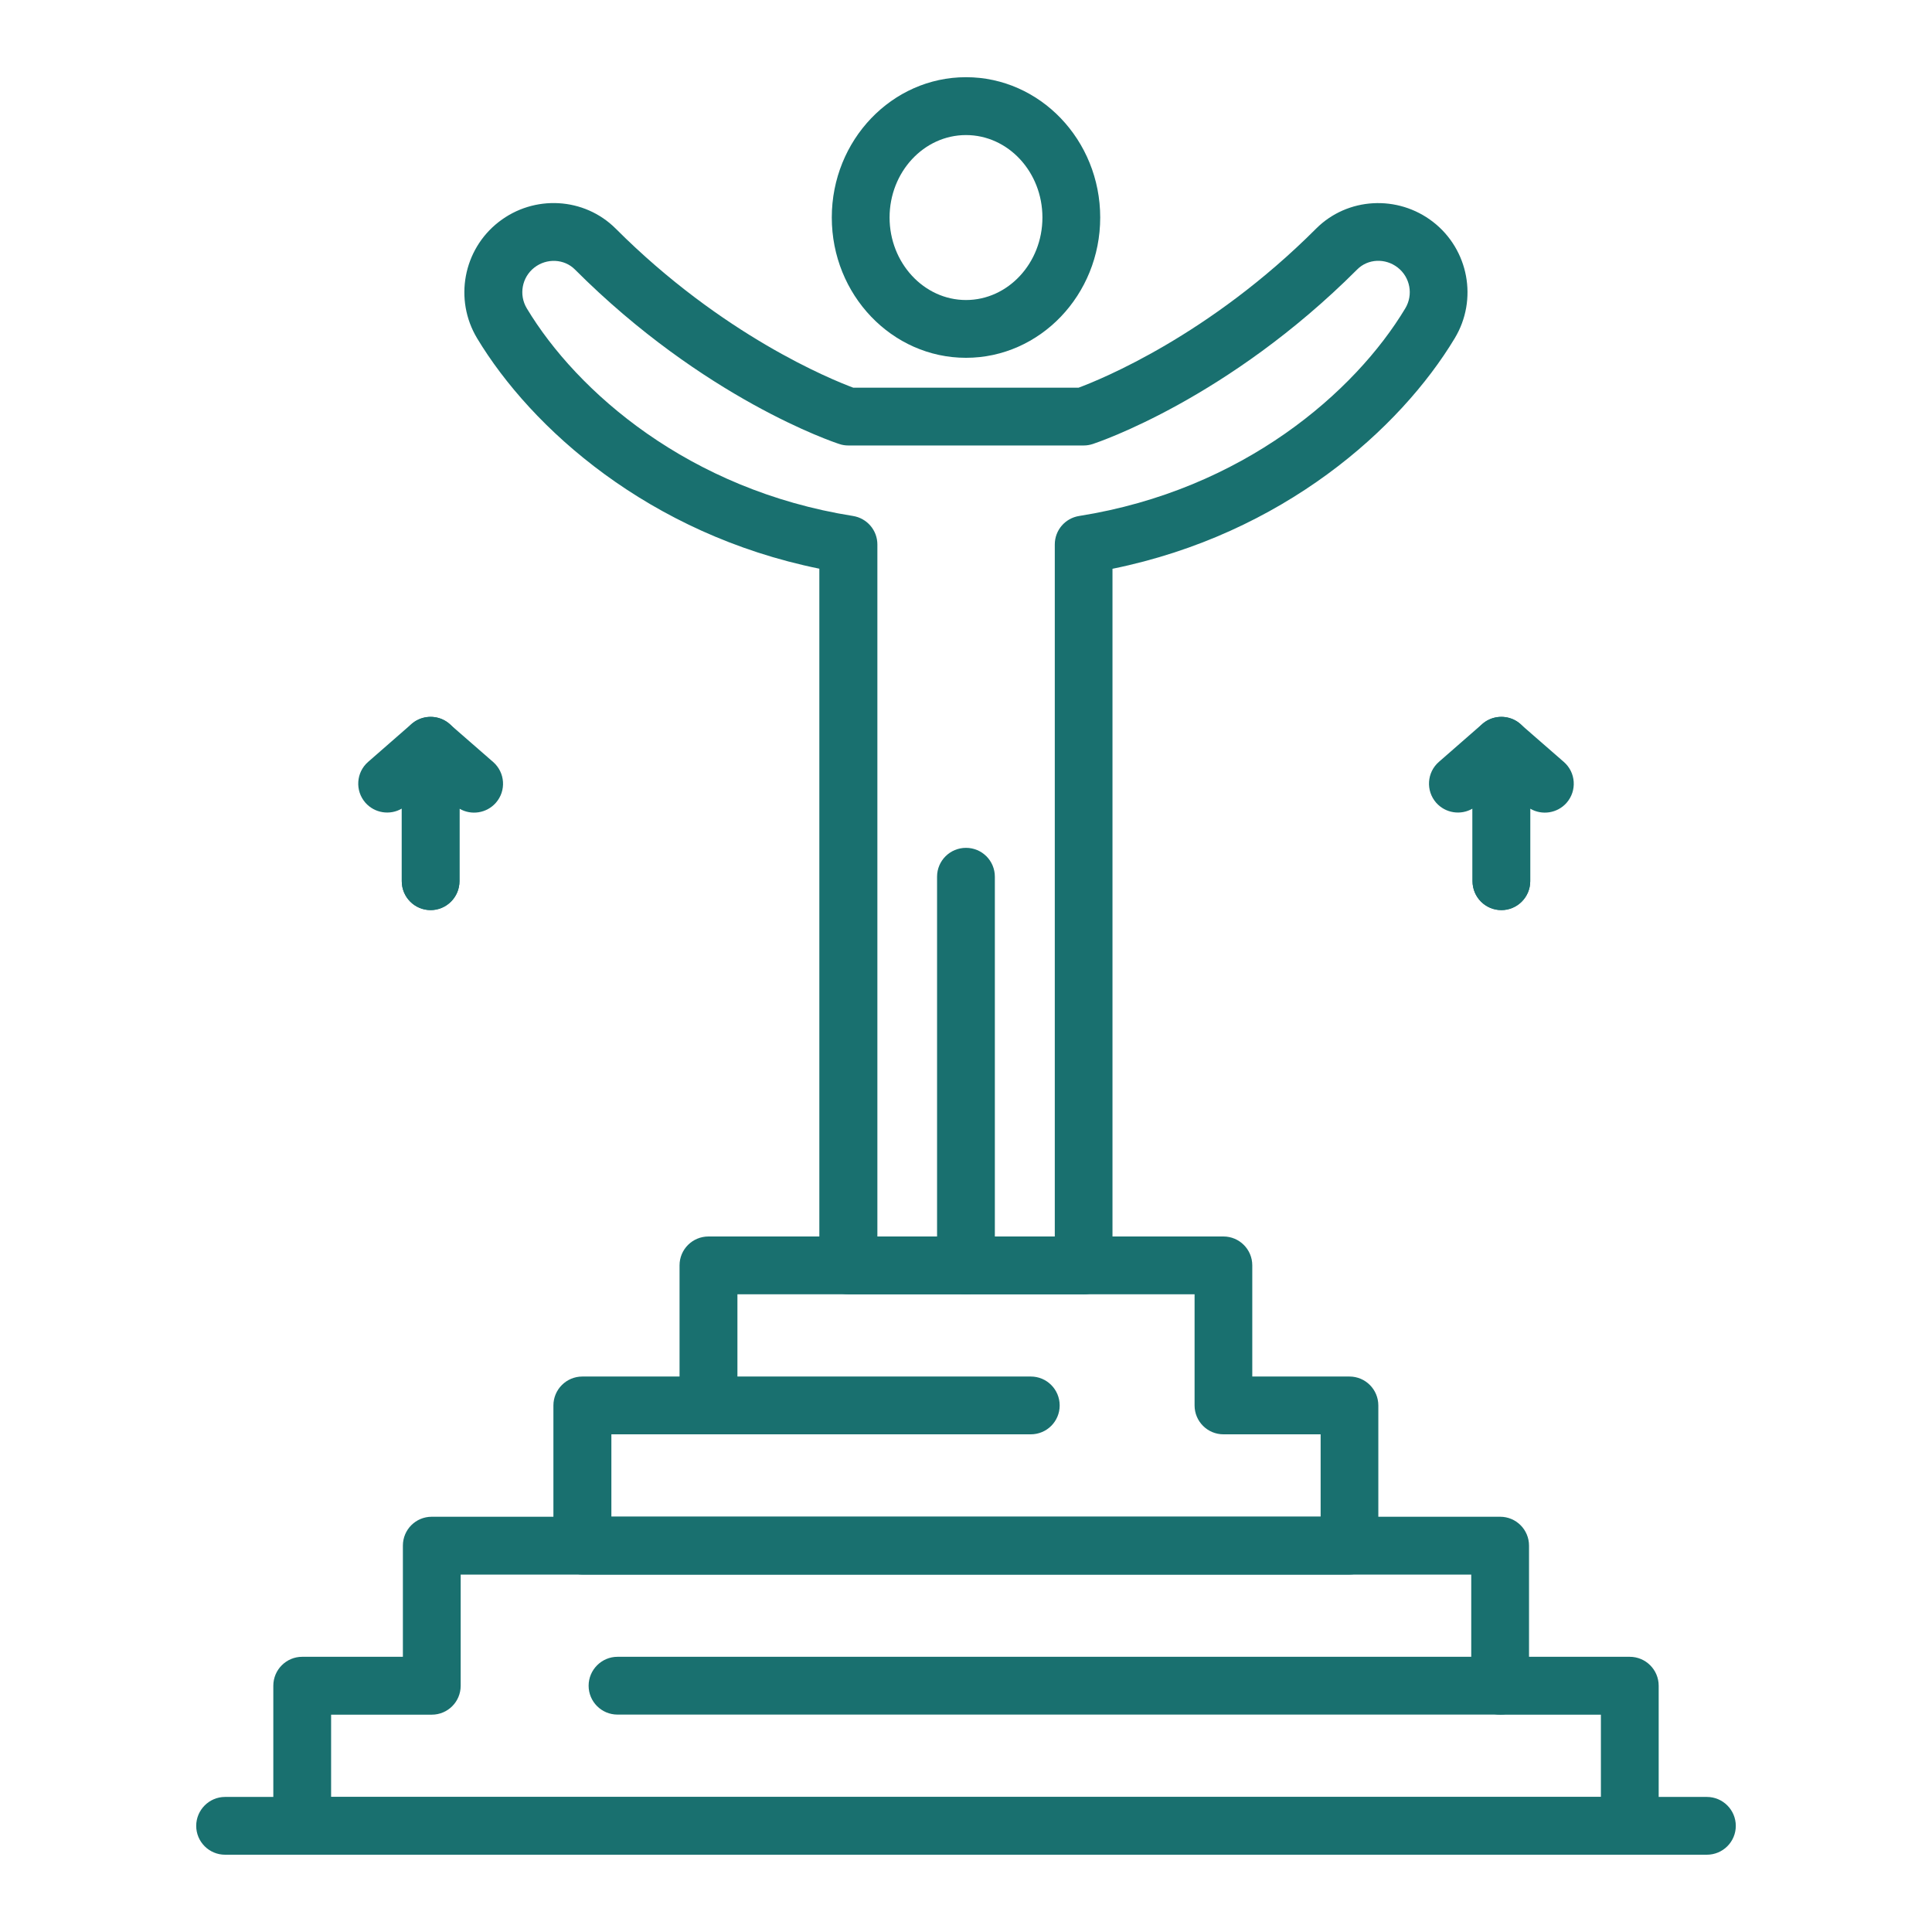 <?xml version="1.0" encoding="UTF-8"?> <svg xmlns="http://www.w3.org/2000/svg" id="Livello_1" width="225" height="225" viewBox="0 0 225 225"><defs><style>.cls-1{fill:#19706f;stroke-width:0px;}</style></defs><path class="cls-1" d="M112.5,41.67c-8.62,0-15.63-7.33-15.63-16.34s7.01-16.34,15.63-16.34,15.63,7.33,15.63,16.34-7.01,16.34-15.63,16.34ZM112.5,15.73c-4.91,0-8.9,4.31-8.9,9.6s4,9.61,8.9,9.61,8.9-4.31,8.9-9.61-3.99-9.6-8.9-9.6Z"></path><path class="cls-1" d="M112.5,150.73c-1.86,0-3.37-1.51-3.37-3.37v-45.26c0-1.86,1.51-3.36,3.37-3.36s3.36,1.5,3.36,3.36v45.26c0,1.86-1.51,3.37-3.36,3.37Z"></path><path class="cls-1" d="M126.2,150.73h-27.41c-1.86,0-3.37-1.51-3.37-3.37v-81.13c-19.85-4.04-33.54-16.34-39.86-26.84-2.7-4.5-1.62-10.32,2.52-13.54,4.12-3.21,9.97-2.87,13.62.77,12.43,12.44,25.1,17.57,27.67,18.53h26.24c2.56-.95,15.24-6.08,27.67-18.53,3.64-3.64,9.5-3.97,13.62-.77,4.14,3.22,5.23,9.04,2.52,13.54-6.32,10.51-20,22.81-39.86,26.85v81.13c0,1.86-1.51,3.37-3.36,3.37ZM102.16,144h20.68V63.41c0-1.66,1.2-3.06,2.84-3.32,19.11-3.03,32.15-14.47,37.98-24.18.95-1.58.57-3.62-.88-4.75-1.45-1.13-3.48-1.03-4.72.22-15.05,15.06-30.17,20.12-30.8,20.33-.34.11-.69.17-1.05.17h-27.41c-.35,0-.71-.05-1.05-.17-.64-.2-15.75-5.26-30.8-20.33-1.24-1.24-3.28-1.34-4.72-.22-1.45,1.13-1.83,3.17-.88,4.75,5.83,9.7,18.88,21.15,37.99,24.18,1.63.26,2.84,1.66,2.84,3.32v80.58Z"></path><path class="cls-1" d="M157.17,183.37h-89.35c-1.86,0-3.37-1.51-3.37-3.37v-16.32c0-1.86,1.51-3.37,3.37-3.37h11.32v-12.95c0-1.86,1.51-3.36,3.37-3.36h59.97c1.86,0,3.36,1.51,3.36,3.36v12.95h11.32c1.86,0,3.36,1.51,3.36,3.37v16.32c0,1.86-1.51,3.37-3.36,3.37ZM71.19,176.63h82.61v-9.59h-11.32c-1.86,0-3.36-1.51-3.36-3.36v-12.95h-53.24v12.95c0,1.86-1.51,3.36-3.36,3.36h-11.32v9.59Z"></path><path class="cls-1" d="M189.81,216H35.19c-1.86,0-3.36-1.51-3.36-3.36v-16.32c0-1.86,1.51-3.37,3.36-3.37h11.73v-12.95c0-1.86,1.5-3.36,3.36-3.36h124.43c1.86,0,3.36,1.51,3.36,3.36v12.95h11.73c1.86,0,3.37,1.51,3.37,3.37v16.32c0,1.86-1.51,3.36-3.37,3.36ZM38.55,209.27h147.89v-9.58h-11.73c-1.86,0-3.37-1.51-3.37-3.36v-12.95H53.65v12.95c0,1.86-1.51,3.36-3.36,3.36h-11.73v9.58Z"></path><path class="cls-1" d="M198.78,216H26.21c-1.86,0-3.36-1.51-3.36-3.36s1.51-3.37,3.36-3.37h172.57c1.86,0,3.37,1.51,3.37,3.37s-1.51,3.36-3.37,3.36Z"></path><path class="cls-1" d="M174.72,199.68h-102.81c-1.86,0-3.36-1.51-3.36-3.36s1.51-3.37,3.36-3.37h102.81c1.86,0,3.36,1.51,3.36,3.37s-1.51,3.36-3.36,3.36Z"></path><path class="cls-1" d="M120.05,167.04h-37.54c-1.86,0-3.37-1.51-3.37-3.36s1.51-3.37,3.37-3.37h37.54c1.86,0,3.36,1.51,3.36,3.37s-1.51,3.36-3.36,3.36Z"></path><path class="cls-1" d="M174.85,105.99c-1.86,0-3.36-1.51-3.36-3.37v-15.77c0-1.32.77-2.52,1.97-3.06,1.2-.54,2.61-.34,3.6.53l5.07,4.42c1.4,1.22,1.54,3.35.32,4.75-1.08,1.23-2.87,1.49-4.24.69v8.45c0,1.86-1.51,3.37-3.36,3.37Z"></path><path class="cls-1" d="M174.85,105.99c-1.86,0-3.36-1.51-3.36-3.37v-8.45c-1.37.8-3.16.54-4.24-.69-1.22-1.4-1.08-3.53.32-4.75l5.06-4.42c.99-.87,2.4-1.07,3.61-.53,1.2.54,1.97,1.75,1.97,3.06v15.77c0,1.86-1.51,3.37-3.37,3.37Z"></path><path class="cls-1" d="M50.15,105.99c-1.86,0-3.36-1.51-3.36-3.37v-8.45c-1.37.8-3.16.54-4.24-.69-1.22-1.4-1.08-3.53.32-4.75l5.06-4.42c.99-.87,2.41-1.07,3.61-.53,1.2.54,1.97,1.75,1.97,3.06v15.77c0,1.86-1.51,3.37-3.37,3.37Z"></path><path class="cls-1" d="M50.15,105.99c-1.86,0-3.36-1.51-3.36-3.37v-15.77c0-1.32.77-2.52,1.97-3.06,1.2-.54,2.61-.34,3.6.53l5.07,4.42c1.4,1.22,1.55,3.35.32,4.75-1.08,1.23-2.87,1.49-4.24.69v8.45c0,1.86-1.51,3.37-3.37,3.37Z"></path></svg> 